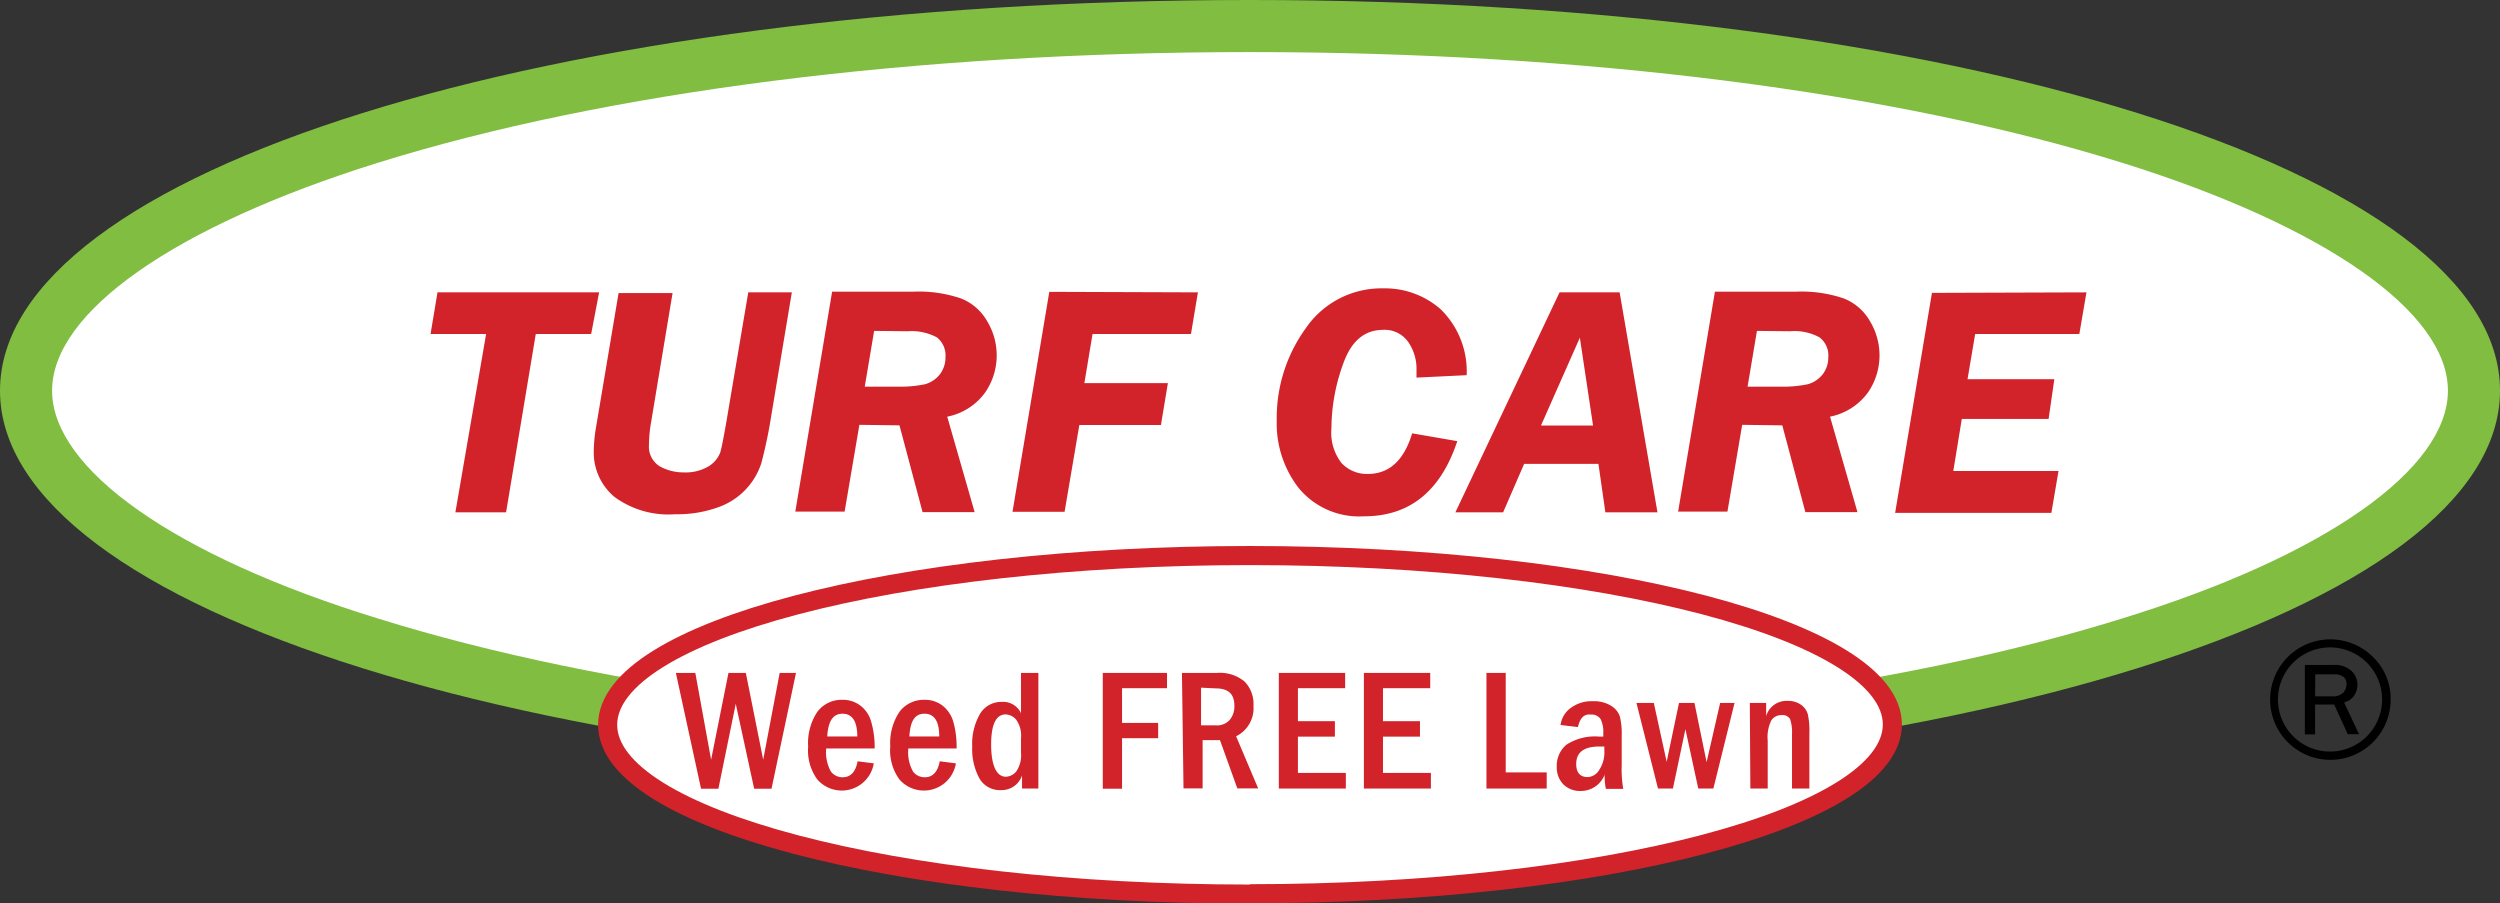 <svg xmlns="http://www.w3.org/2000/svg" viewBox="0 0 144 52.03"><rect x="0" y="0" width="144" height="52.03" fill="#333333" stroke="none"/><defs><style>.cls-1,.cls-3{fill:#fff;}.cls-2{fill:#81bd41;}.cls-3{stroke:#d2232a;stroke-miterlimit:10;stroke-width:1.1px;}.cls-4{fill:#d2232a;}</style></defs><g id="Base"><path d="M137.7,40.29a3.47,3.47,0,1,1-1-2.43A3.32,3.32,0,0,1,137.7,40.29Zm-.49,0a3,3,0,0,0-3-3,3,3,0,1,0,3,3Zm-1.33,2h-.65l-.78-1.71h-1.1V42.3h-.59v-4h1.69a1.39,1.39,0,0,1,1,.35,1.1,1.1,0,0,1,.34.78,1.17,1.17,0,0,1-.18.62,1,1,0,0,1-.59.41Zm-2.53-2.18h1a.86.86,0,0,0,.61-.2.73.73,0,0,0,.2-.51A.54.54,0,0,0,135,39a.84.84,0,0,0-.53-.16h-1.11Z" transform="translate(0 0)"/><path class="cls-1" d="M72,43.5c-43.55,0-70.5-10.9-70.5-21s27-21,70.5-21,70.5,10.9,70.5,21S115.55,43.5,72,43.5Z" transform="translate(0 0)"/><path class="cls-2" d="M72,3c19.23,0,37.08,2.27,50.25,6.38C134,13.05,141,18,141,22.5S134,32,122.25,35.62C109.08,39.73,91.23,42,72,42s-37.08-2.27-50.25-6.38C10,32,3,27,3,22.5s7-9.45,18.75-13.12C34.92,5.27,52.77,3,72,3m0-3C31.63,0,0,9.88,0,22.5S31.63,45,72,45s72-9.88,72-22.5S112.37,0,72,0Z" transform="translate(0 0)"/></g><g id="WEEDProof"><path class="cls-3" d="M72,51.48c20.43,0,37-4.37,37-9.75S92.43,32,72,32s-37,4.36-37,9.75,16.56,9.75,37,9.75" transform="translate(0 0)"/><path class="cls-4" d="M34.05,19.24H30.86L29.15,29.51H26.23L28,19.24h-3.2l.4-2.4h9.31Z" transform="translate(0 0)"/><path class="cls-4" d="M45.61,16.84l-1.18,7.07a27.14,27.14,0,0,1-.58,2.78,4,4,0,0,1-2.46,2.52,6.93,6.93,0,0,1-2.5.41,5.26,5.26,0,0,1-3.5-1A3.33,3.33,0,0,1,34.2,26a8.71,8.71,0,0,1,.11-1.26l1.32-7.86h3.11l-1.23,7.4a8,8,0,0,0-.13,1.36A1.33,1.33,0,0,0,38,26.86a2.8,2.8,0,0,0,1.38.35,2.6,2.6,0,0,0,1.42-.34,1.61,1.61,0,0,0,.69-.82c.09-.31.25-1.14.47-2.47l1.14-6.74Z" transform="translate(0 0)"/><path class="cls-4" d="M49.5,24.47l-.85,5H45.81l2.12-12.67h4.68a7.54,7.54,0,0,1,2.74.39,3,3,0,0,1,1.51,1.31,3.81,3.81,0,0,1,.55,2,3.77,3.77,0,0,1-.66,2.1A3.53,3.53,0,0,1,54.56,24l1.58,5.5h-3l-1.33-5Zm.85-5.41-.54,3.21h1.88a6.88,6.88,0,0,0,1.6-.14,1.67,1.67,0,0,0,.84-.56,1.6,1.6,0,0,0,.33-1,1.32,1.32,0,0,0-.5-1.14,3.11,3.11,0,0,0-1.69-.35Z" transform="translate(0 0)"/><path class="cls-4" d="M69,16.84l-.4,2.4H62.93l-.47,2.83h4.81l-.4,2.41h-4.7l-.85,5h-3l2.12-12.67Z" transform="translate(0 0)"/><path class="cls-4" d="M84.48,21.61l-2.89.14c0-.19,0-.34,0-.45a2.69,2.69,0,0,0-.49-1.62A1.65,1.65,0,0,0,79.67,19c-1.07,0-1.83.64-2.29,1.92a11,11,0,0,0-.69,3.75,2.85,2.85,0,0,0,.58,2,2,2,0,0,0,1.51.63c1.24,0,2.09-.78,2.56-2.34l2.6.45q-1.44,4.34-5.39,4.33a4.52,4.52,0,0,1-3.73-1.61,6.06,6.06,0,0,1-1.28-3.88,8.83,8.83,0,0,1,1.67-5.34,5.28,5.28,0,0,1,4.47-2.3A4.84,4.84,0,0,1,83,17.83,5,5,0,0,1,84.48,21.61Z" transform="translate(0 0)"/><path class="cls-4" d="M95.47,29.51h-3l-.4-2.79H87.79l-1.21,2.79H83.83l6-12.67h3.46Zm-6.71-5h3L91,19.45Z" transform="translate(0 0)"/><path class="cls-4" d="M100.35,24.47l-.85,5H96.66l2.12-12.67h4.68a7.54,7.54,0,0,1,2.74.39,3,3,0,0,1,1.51,1.31,3.81,3.81,0,0,1,.55,2,3.77,3.77,0,0,1-.66,2.1,3.56,3.56,0,0,1-2.19,1.4l1.58,5.5h-3l-1.33-5Zm.85-5.41-.54,3.21h1.88a6.88,6.88,0,0,0,1.6-.14,1.67,1.67,0,0,0,.84-.56,1.6,1.6,0,0,0,.33-1,1.3,1.3,0,0,0-.51-1.14,3,3,0,0,0-1.68-.35Z" transform="translate(0 0)"/><path class="cls-4" d="M120.18,16.84l-.41,2.4h-6l-.44,2.6h5L118,24.13h-5l-.49,3h6.06l-.41,2.41h-9l2.12-12.67Z" transform="translate(0 0)"/><path class="cls-4" d="M38.93,38.76h1.12l.91,5,1-5h1l1,5,.95-5h.94l-1.41,6.67h-1l-1.06-4.89-1,4.89h-1Z" transform="translate(0 0)"/><path class="cls-4" d="M50.38,43.11H47.59a2.27,2.27,0,0,0,.27,1.33.83.83,0,0,0,.68.33c.45,0,.74-.3.86-.92l.93.12a1.87,1.87,0,0,1-3.25.93A2.82,2.82,0,0,1,46.55,43a3.23,3.23,0,0,1,.53-2,1.74,1.74,0,0,1,1.44-.69,1.65,1.65,0,0,1,1.06.35,1.74,1.74,0,0,1,.6.91A5.23,5.23,0,0,1,50.38,43.11Zm-1-.69c0-.87-.29-1.31-.85-1.31s-.83.44-.88,1.31Z" transform="translate(0 0)"/><path class="cls-4" d="M55.1,43.11H52.32a2.27,2.27,0,0,0,.27,1.33.83.83,0,0,0,.68.33c.45,0,.74-.3.86-.92l.93.12a1.87,1.87,0,0,1-3.25.93A2.82,2.82,0,0,1,51.28,43a3.23,3.23,0,0,1,.53-2,1.74,1.74,0,0,1,1.44-.69,1.65,1.65,0,0,1,1.06.35,1.81,1.81,0,0,1,.6.91A5.27,5.27,0,0,1,55.1,43.11Zm-1-.69c0-.87-.28-1.31-.85-1.31s-.82.44-.87,1.31Z" transform="translate(0 0)"/><path class="cls-4" d="M58.81,38.76h1v6.66h-.94v-.75a1.24,1.24,0,0,1-1.22.84,1.35,1.35,0,0,1-1.25-.7A3.54,3.54,0,0,1,56,43a3.44,3.44,0,0,1,.46-1.9,1.42,1.42,0,0,1,1.23-.67,1.13,1.13,0,0,1,1.12.65Zm0,3.76a1.58,1.58,0,0,0-.28-1.07.85.85,0,0,0-.6-.3c-.56,0-.84.58-.84,1.73s.28,1.86.85,1.86a.81.81,0,0,0,.6-.31,1.64,1.64,0,0,0,.27-1.07Z" transform="translate(0 0)"/><path class="cls-4" d="M63.52,38.76h3.7v.88H64.63v2h2.08v.88H64.63v2.91H63.52Z" transform="translate(0 0)"/><path class="cls-4" d="M68.08,38.76h2a2.24,2.24,0,0,1,1.6.49,1.84,1.84,0,0,1,.52,1.41,1.8,1.8,0,0,1-1,1.75l1.27,3h-1.2l-1-2.78h-1v2.78h-1.1Zm1.1.85v2.17H70a1,1,0,0,0,.83-.31,1.21,1.21,0,0,0,.27-.82c0-.69-.36-1-1.09-1Z" transform="translate(0 0)"/><path class="cls-4" d="M73.66,38.76h3.82v.88H74.76v1.9h2.13v.89H74.76v2.09h2.76v.9H73.66Z" transform="translate(0 0)"/><path class="cls-4" d="M78.56,38.76h3.82v.88H79.66v1.9h2.13v.89H79.66v2.09h2.76v.9H78.56Z" transform="translate(0 0)"/><path class="cls-4" d="M85.62,38.76h1.11v5.73h2.36v.93H85.62Z" transform="translate(0 0)"/><path class="cls-4" d="M90.89,41.88l-1-.12a1.44,1.44,0,0,1,.61-1,2,2,0,0,1,1.25-.37,1.87,1.87,0,0,1,1.06.27,1.15,1.15,0,0,1,.5.63,4.34,4.34,0,0,1,.1,1.11v1.68a6.52,6.52,0,0,0,.09,1.36h-1a3.34,3.34,0,0,1-.07-.82,1.47,1.47,0,0,1-1.38.94,1.35,1.35,0,0,1-1-.38,1.39,1.39,0,0,1-.38-1,1.58,1.58,0,0,1,.55-1.28,3,3,0,0,1,1.92-.47h.21v-.2a1.7,1.7,0,0,0-.15-.8.61.61,0,0,0-.57-.27C91.24,41.11,91,41.37,90.89,41.88ZM92.41,43l-.29,0c-.89,0-1.33.34-1.33,1,0,.5.22.76.66.76a.81.81,0,0,0,.67-.42,1.84,1.84,0,0,0,.29-1.12Z" transform="translate(0 0)"/><path class="cls-4" d="M94.26,40.49h1L96,43.88l.71-3.39h.89l.7,3.41.78-3.41h.83l-1.22,4.93h-.87L97.08,42l-.72,3.42H95.5Z" transform="translate(0 0)"/><path class="cls-4" d="M100.79,40.49h.94v.76a1.22,1.22,0,0,1,1.22-.88,1.3,1.3,0,0,1,.81.24,1,1,0,0,1,.38.57,4.66,4.66,0,0,1,.08,1.06v3.18h-1V42.3a2.45,2.45,0,0,0-.11-.88.5.5,0,0,0-.48-.23.69.69,0,0,0-.6.3,2.18,2.18,0,0,0-.21,1.17v2.76h-1Z" transform="translate(0 0)"/></g></svg>